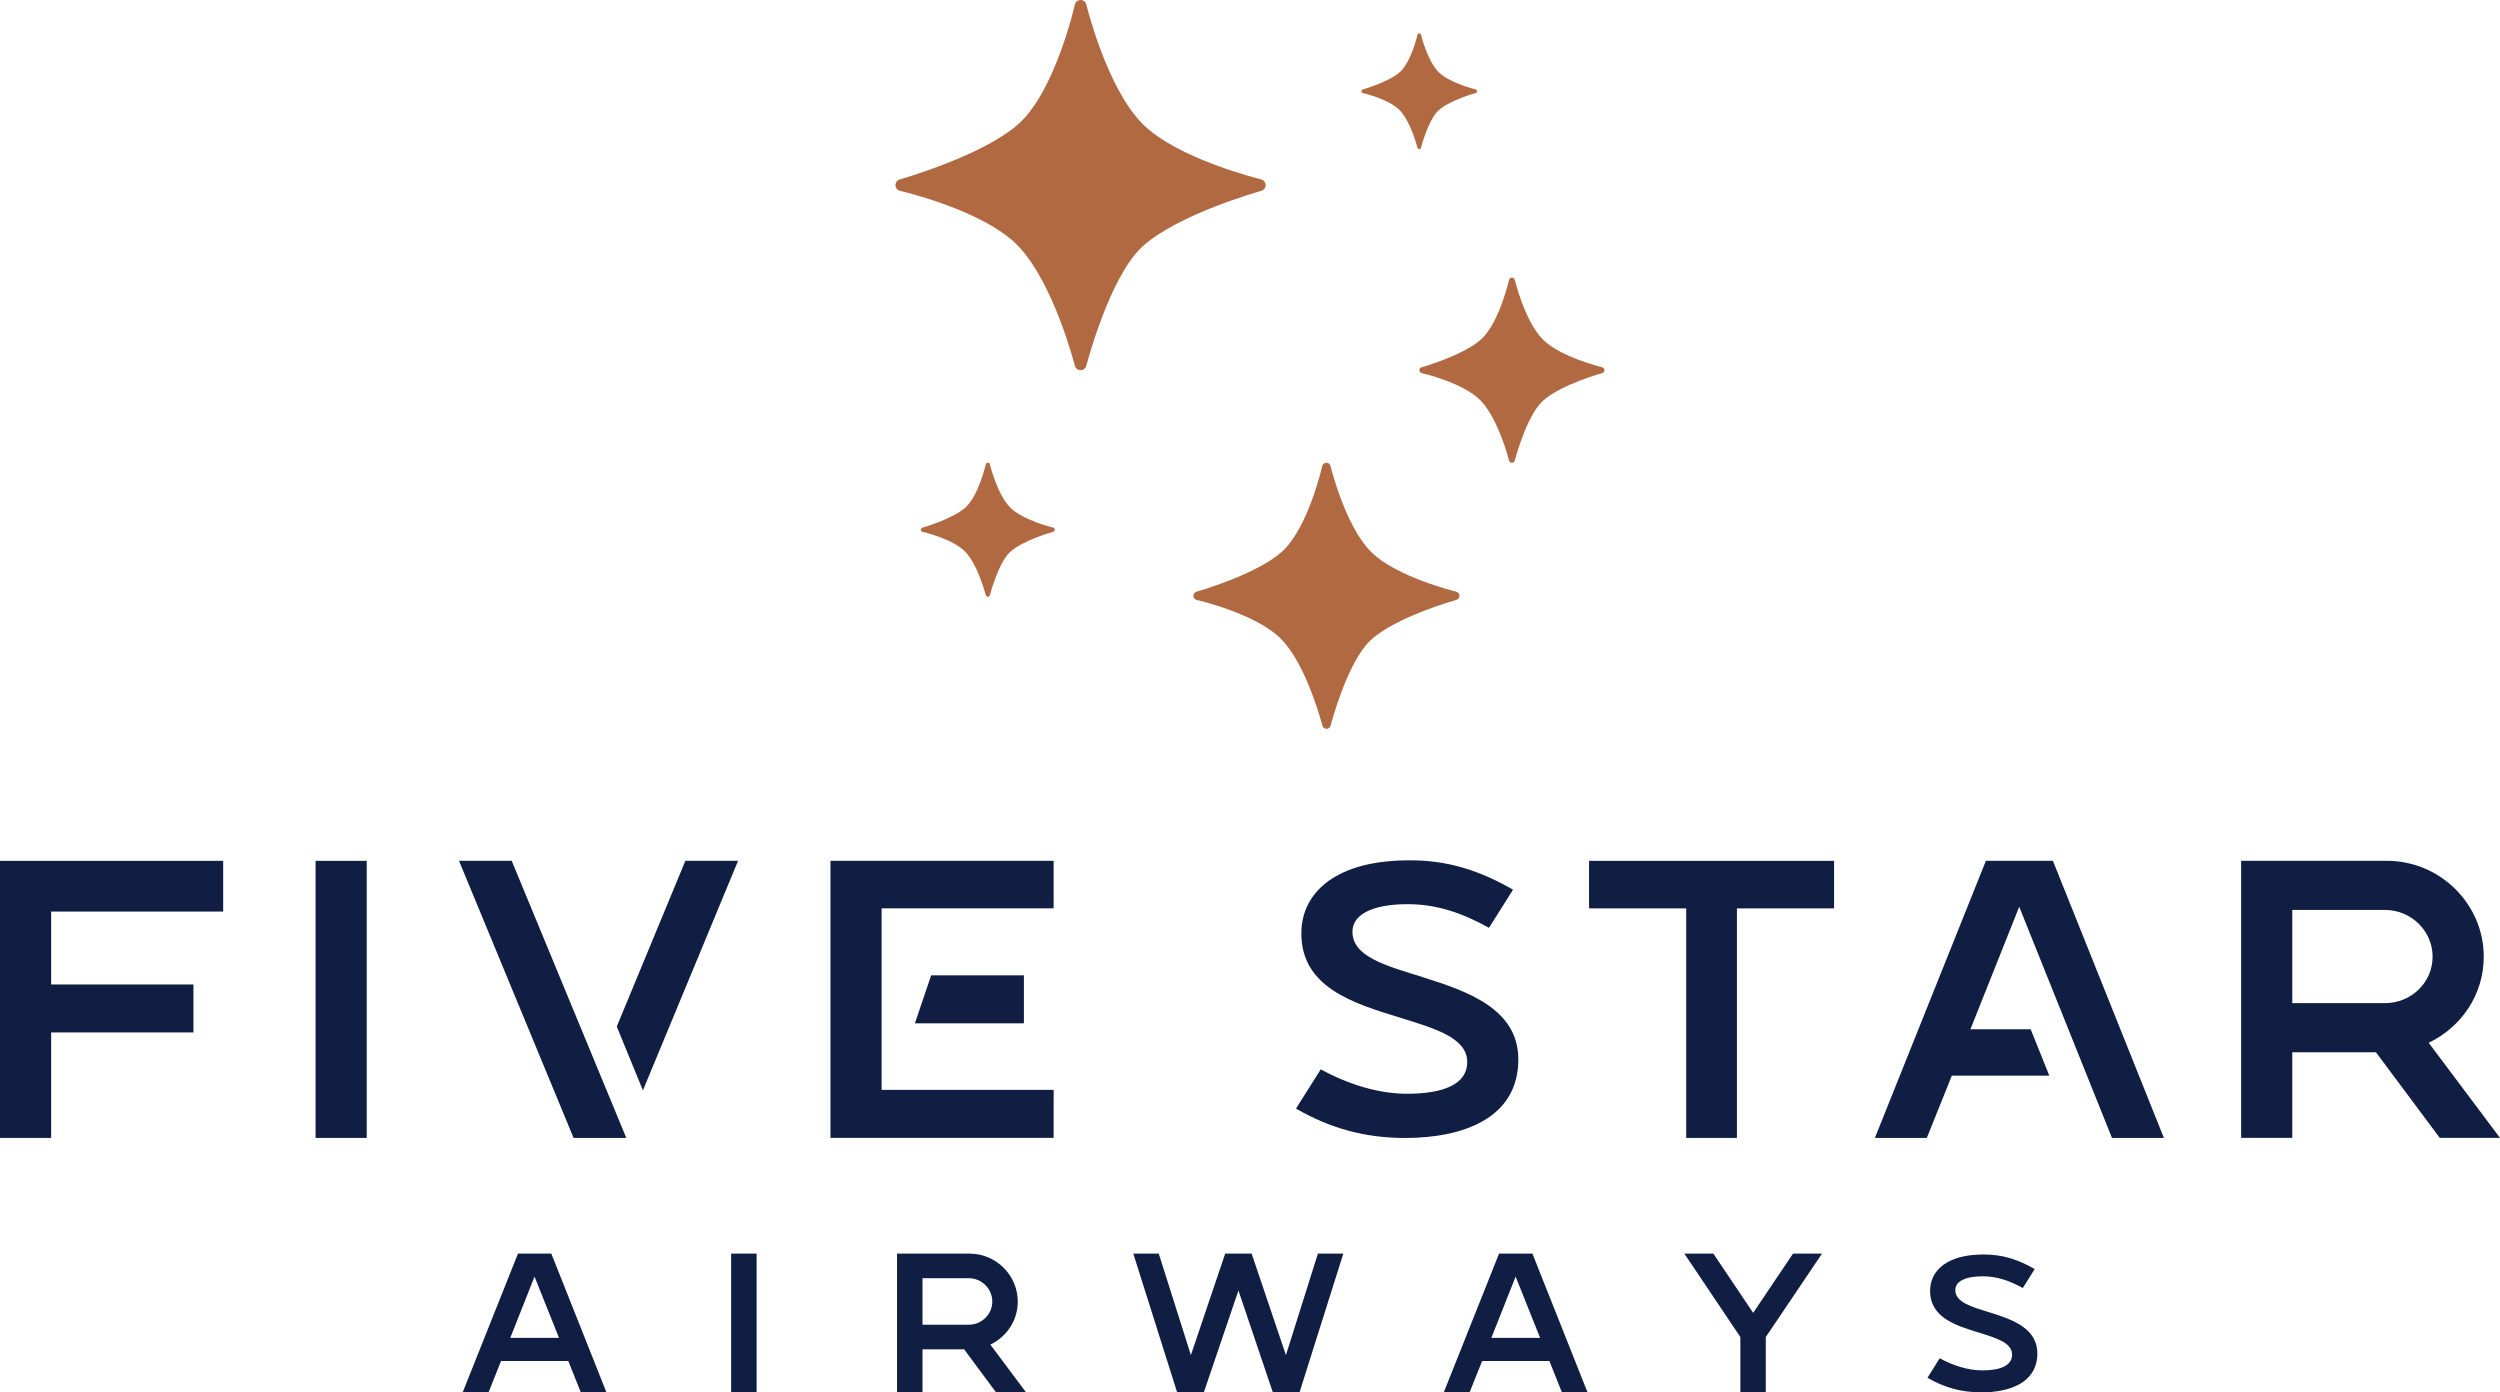 <?xml version="1.0" encoding="UTF-8"?><svg id="a" xmlns="http://www.w3.org/2000/svg" viewBox="0 0 480 267.34"><defs><style>.b{fill:#b06941;}.c{fill:#101e43;}</style></defs><g><path class="b" d="M307.63,70.52c-.08-.02-8.05-1.95-11.42-5.36-3.43-3.47-5.35-11.34-5.37-11.42-.06-.26-.3-.45-.56-.43-.26,0-.49,.19-.55,.44-.02,.08-1.86,8.21-5.34,11.39-3.37,3.08-11.38,5.36-11.46,5.39-.25,.07-.42,.3-.41,.56,0,.26,.19,.48,.44,.54,.08,.02,8.11,1.85,11.4,5.35,3.39,3.6,5.36,11.36,5.38,11.44,.06,.25,.29,.43,.55,.43h0c.26,0,.48-.18,.55-.43,.02-.08,2.22-8.51,5.35-11.41,3.38-3.14,11.37-5.36,11.45-5.38,.25-.07,.42-.3,.42-.56,0-.26-.18-.48-.44-.54Z"/><path class="b" d="M279.59,113.6c-.12-.03-11.57-2.8-16.41-7.71-4.93-4.99-7.69-16.3-7.72-16.42-.09-.37-.43-.65-.8-.62-.38,0-.71,.27-.79,.64-.03,.12-2.68,11.81-7.68,16.38-4.85,4.43-16.36,7.71-16.47,7.74-.36,.1-.6,.43-.59,.81,0,.37,.27,.69,.64,.77,.12,.03,11.66,2.67,16.39,7.69,4.87,5.17,7.7,16.33,7.73,16.44,.09,.36,.42,.62,.79,.62h0c.37,0,.7-.25,.79-.61,.03-.12,3.19-12.23,7.69-16.41,4.86-4.51,16.35-7.71,16.46-7.74,.36-.1,.6-.43,.6-.8,0-.37-.26-.69-.63-.78Z"/><path class="b" d="M242.14,34.44c-.16-.04-16.1-3.9-22.83-10.72-6.86-6.95-10.7-22.68-10.73-22.84-.12-.51-.6-.9-1.11-.87-.53,0-.98,.37-1.1,.89-.04,.16-3.73,16.43-10.69,22.78-6.74,6.16-22.76,10.73-22.92,10.77-.5,.14-.84,.6-.83,1.12,.01,.52,.38,.96,.88,1.08,.16,.04,16.22,3.71,22.8,10.7,6.77,7.2,10.72,22.72,10.76,22.87,.13,.5,.58,.86,1.1,.86h0c.52,0,.97-.35,1.1-.85,.04-.17,4.44-17.02,10.7-22.82,6.77-6.27,22.74-10.72,22.9-10.77,.5-.14,.84-.6,.83-1.11,0-.52-.37-.96-.87-1.08Z"/><path class="b" d="M202.2,101.3c-.06-.01-5.82-1.41-8.26-3.88-2.48-2.51-3.87-8.21-3.88-8.26-.04-.19-.22-.33-.4-.31-.19,0-.36,.13-.4,.32-.01,.06-1.35,5.94-3.87,8.24-2.44,2.23-8.23,3.88-8.29,3.9-.18,.05-.3,.22-.3,.41,0,.19,.14,.35,.32,.39,.06,.01,5.87,1.34,8.25,3.87,2.45,2.6,3.88,8.22,3.89,8.27,.05,.18,.21,.31,.4,.31h0c.19,0,.35-.13,.4-.31,.02-.06,1.61-6.16,3.87-8.26,2.45-2.27,8.23-3.88,8.29-3.89,.18-.05,.3-.22,.3-.4,0-.19-.13-.35-.31-.39Z"/><path class="b" d="M283.32,17.17c-.05-.01-5.03-1.22-7.13-3.35-2.14-2.17-3.34-7.09-3.35-7.14-.04-.16-.19-.28-.35-.27-.17,0-.31,.12-.34,.28-.01,.05-1.17,5.13-3.34,7.12-2.11,1.93-7.11,3.35-7.16,3.37-.16,.04-.26,.19-.26,.35,0,.16,.12,.3,.28,.34,.05,.01,5.07,1.16,7.12,3.34,2.12,2.25,3.35,7.1,3.36,7.15,.04,.16,.18,.27,.34,.27h0c.16,0,.3-.11,.34-.27,.01-.05,1.39-5.32,3.34-7.13,2.11-1.96,7.11-3.35,7.16-3.36,.16-.04,.26-.19,.26-.35,0-.16-.11-.3-.27-.34Z"/></g><g><path class="c" d="M97.97,256.87l4.66-11.76,4.7,11.76h-9.35Zm7.88-16.18h-6.4l-10.6,26.6h4.96l2.39-5.98h12.91l2.39,5.98h4.92l-10.57-26.6Z"/><rect class="c" x="140.38" y="240.69" width="4.89" height="26.6"/><path class="c" d="M185.98,254.35h-8.86v-8.94h8.86c2.5,0,4.54,2.02,4.54,4.49s-2.05,4.45-4.54,4.45Zm4.17,3.81c3.11-1.48,5.26-4.61,5.26-8.26,0-5.06-4.17-9.21-9.28-9.21h-13.9v26.6h4.89v-8.22h7.99l6.1,8.22h5.76l-6.82-9.13Z"/><polygon class="c" points="253.04 240.69 246.9 260.18 240.31 240.69 235.24 240.69 228.65 260.18 222.48 240.69 217.59 240.69 226 267.29 231.15 267.29 237.78 247.77 244.37 267.29 249.52 267.29 257.92 240.69 253.04 240.69"/><path class="c" d="M286.34,256.87l4.66-11.76,4.7,11.76h-9.35Zm7.88-16.18h-6.4l-10.6,26.6h4.96l2.39-5.98h12.91l2.39,5.98h4.92l-10.57-26.6Z"/><polygon class="c" points="344.26 240.69 336.61 252.07 328.96 240.69 323.39 240.69 334.15 256.71 334.15 267.29 339.03 267.29 339.03 256.71 349.83 240.69 344.26 240.69"/><path class="c" d="M382.04,252c-3.47-1.09-6.62-1.93-6.62-4.33,0-1.53,1.7-2.62,5.25-2.62,2.68,0,5.1,.8,7.71,2.25l2.28-3.64c-3.33-1.93-6.33-2.8-9.77-2.8s-5.97,.69-7.78,2c-1.66,1.24-2.53,2.95-2.53,4.98,0,5.13,4.92,6.65,9.3,8,3.36,1.05,6.44,1.93,6.44,4.25,0,2.11-2.24,3.02-5.72,3.02-2.71,0-5.61-.91-8.18-2.33l-2.35,3.75c3.33,1.93,6.62,2.8,10.35,2.8,5.46,0,10.75-1.85,10.75-7.49,0-4.84-4.85-6.51-9.12-7.85Z"/></g><g><polygon class="c" points="42.85 175.02 42.85 165.28 0 165.28 0 218.48 9.82 218.48 9.82 198.23 37.14 198.23 37.14 189.02 9.82 189.02 9.82 175.02 42.85 175.02"/><rect class="c" x="60.59" y="165.28" width="9.82" height="53.2"/><path class="c" d="M131.59,165.28l-13.17,31.82,5.02,12.25,18.27-44.07h-10.12Zm-43.46,0l22,53.2h10.12l-22-53.2h-10.12Z"/><path class="c" d="M196.59,196.48v-9.21h-17.81l-3.12,9.21h20.93Zm5.71-31.21h-42.85v53.2h42.85v-9.21h-33.03v-34.86h33.03v-9.13Z"/><path class="c" d="M273.07,187.58c-7.03-2.2-13.4-3.88-13.4-8.71,0-3.08,3.44-5.27,10.62-5.27,5.42,0,10.32,1.61,15.6,4.54l4.61-7.32c-6.74-3.88-12.81-5.64-19.77-5.64s-12.08,1.39-15.74,4.03c-3.37,2.49-5.13,5.93-5.13,10.03,0,10.32,9.96,13.4,18.82,16.11,6.81,2.12,13.03,3.88,13.03,8.57,0,4.25-4.54,6.08-11.57,6.08-5.49,0-11.35-1.83-16.55-4.69l-4.76,7.54c6.74,3.88,13.4,5.64,20.94,5.64,11.06,0,21.75-3.73,21.75-15.08,0-9.74-9.81-13.11-18.45-15.82Z"/><polygon class="c" points="305.1 165.28 305.1 174.41 323.75 174.41 323.75 218.48 333.49 218.48 333.49 174.41 352.14 174.41 352.14 165.28 305.1 165.28"/><polygon class="c" points="405.5 218.48 415.47 218.48 394.16 165.28 381.29 165.28 359.98 218.48 369.95 218.48 374.75 206.53 393.47 206.53 389.89 197.62 378.32 197.62 387.69 174.1 405.5 218.48"/><path class="c" d="M457.93,192.6h-17.81v-17.89h17.81c5.02,0,9.13,4.03,9.13,8.98s-4.11,8.91-9.13,8.91Zm8.37,7.61c6.24-2.97,10.58-9.21,10.58-16.52,0-10.12-8.37-18.42-18.65-18.42h-27.93v53.2h9.82v-16.44h16.06l12.25,16.44h11.57l-13.7-18.27Z"/></g></svg>